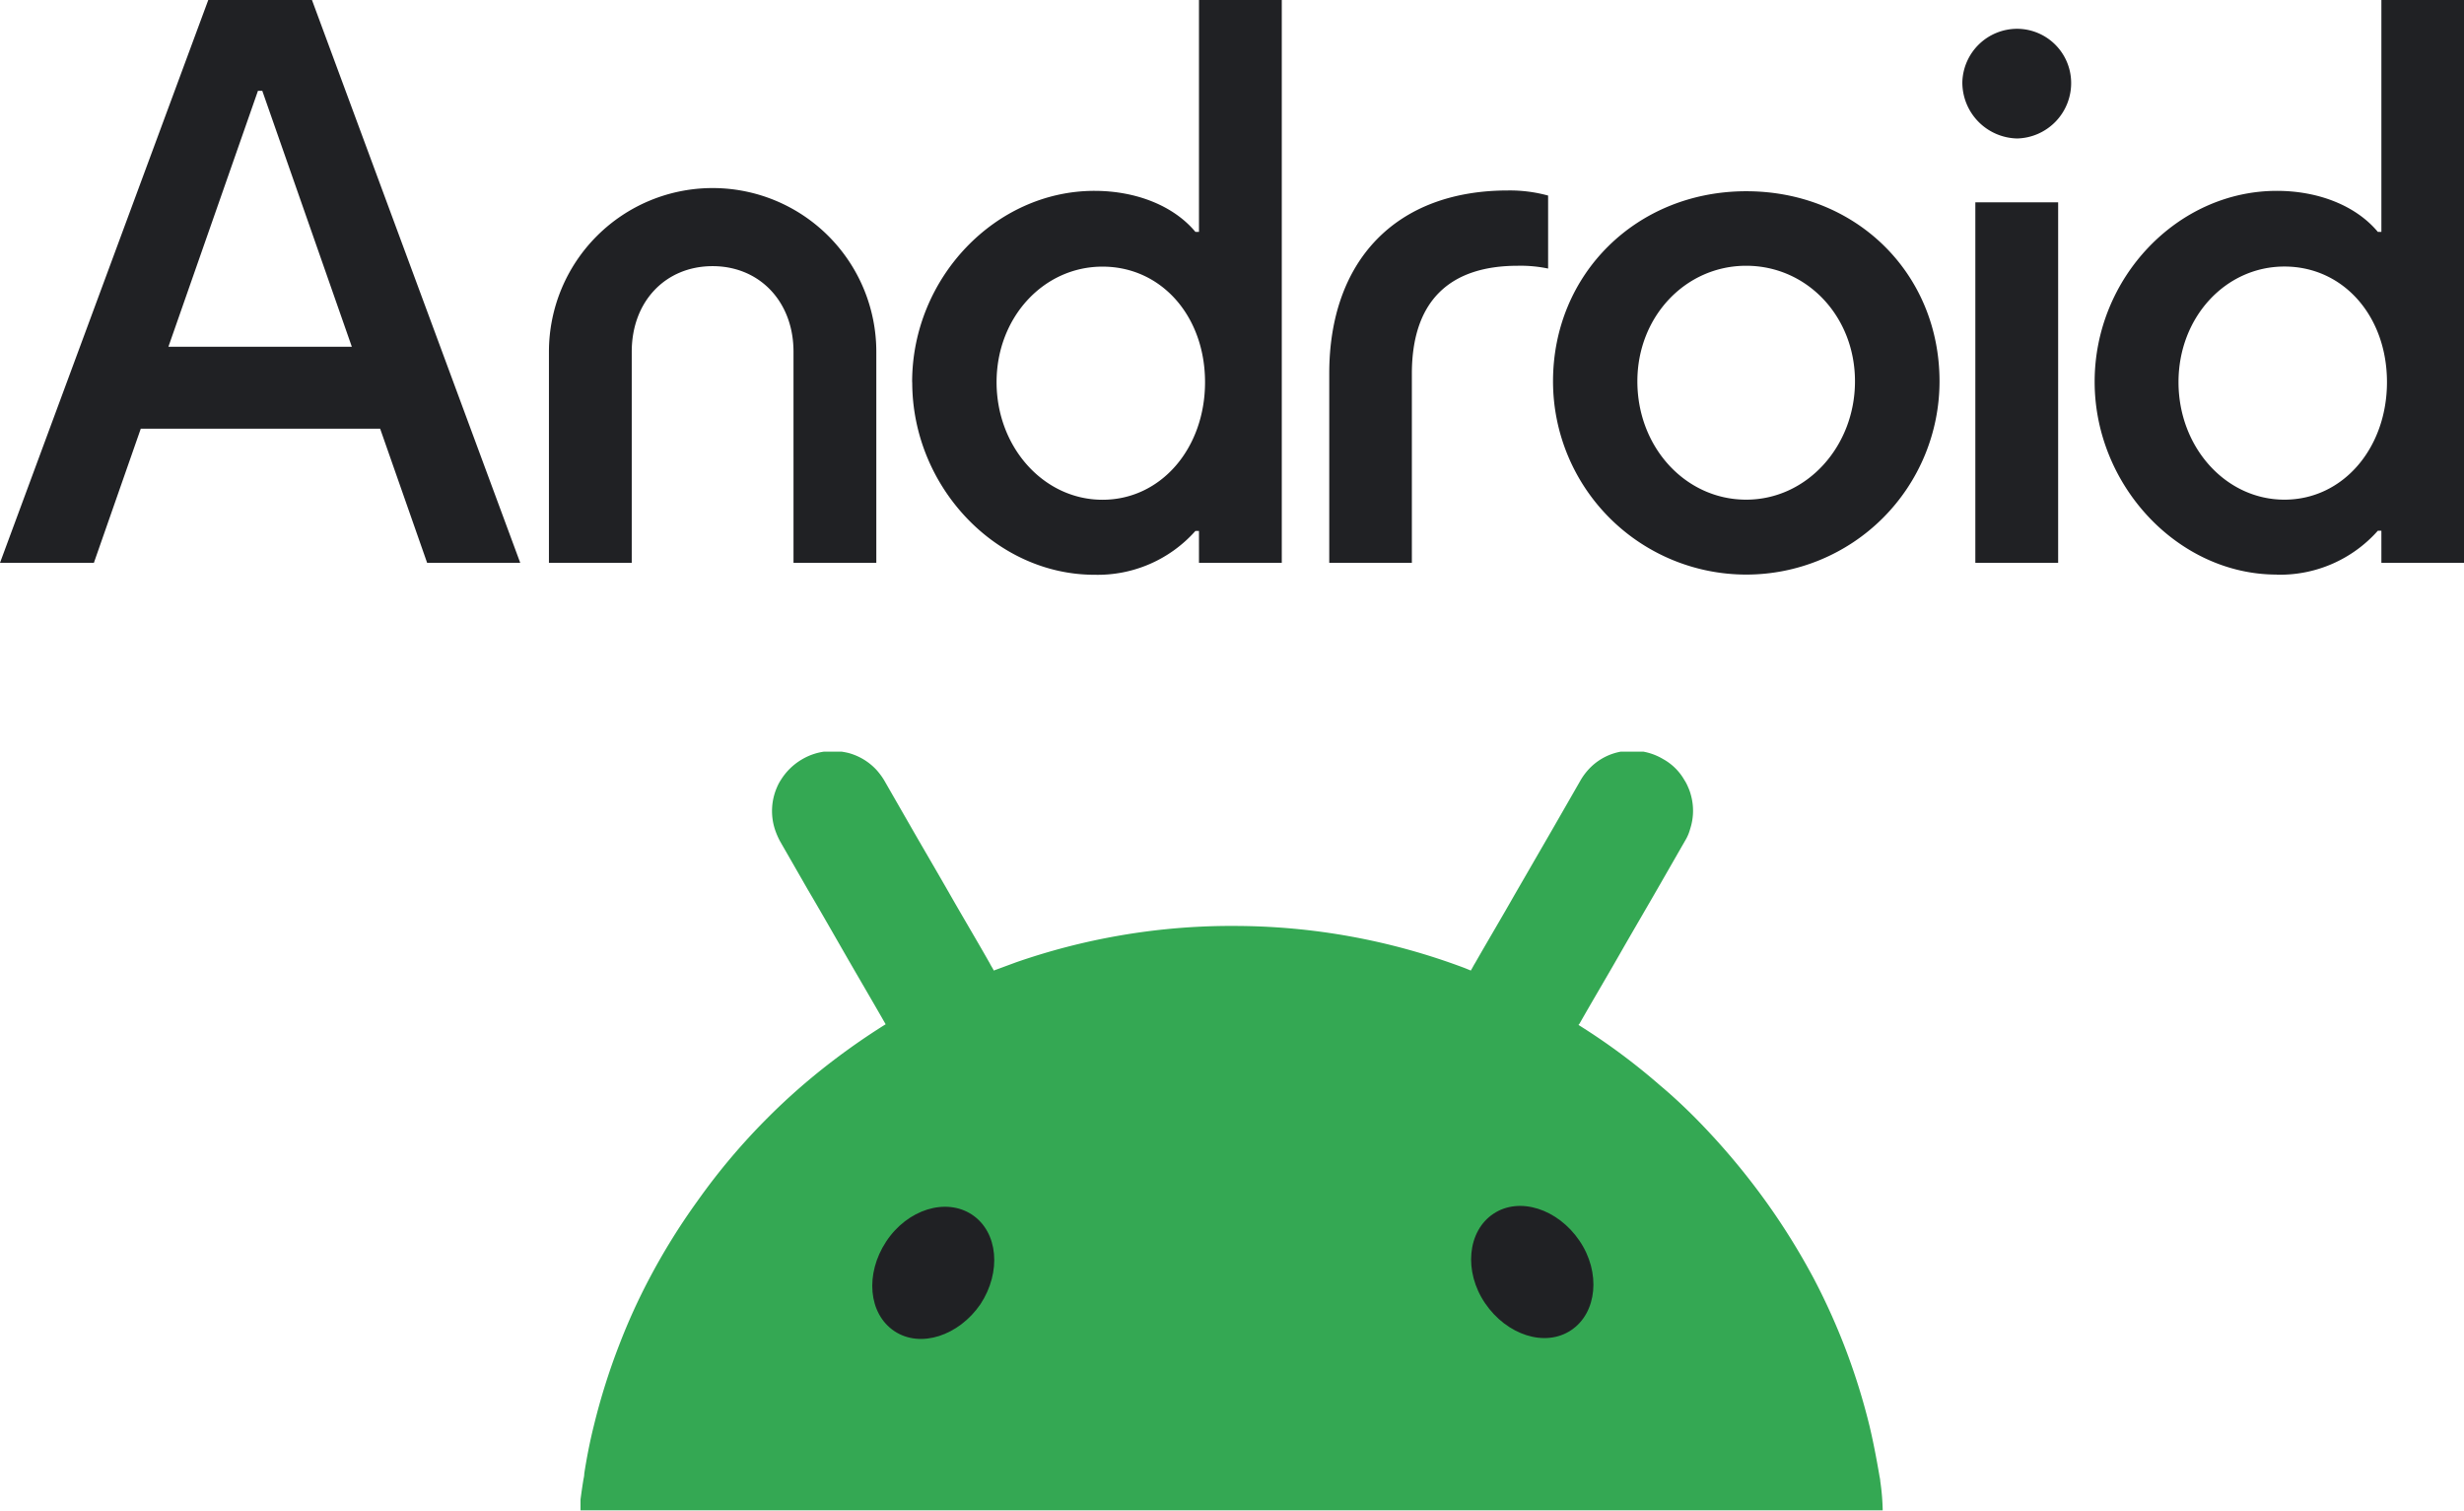 <svg id="Layer_1" data-name="Layer 1" xmlns="http://www.w3.org/2000/svg" xmlns:xlink="http://www.w3.org/1999/xlink" viewBox="0 0 255.9 156.91"><defs><clipPath id="clip-path" transform="translate(-256.05 -305.55)"><rect x="316.34" y="383.61" width="135.36" height="78.84" style="fill:none"/></clipPath></defs><title>Android logo - Brandlogos.net</title><g id="Layer_1-2" data-name="Layer 1"><path d="M482.3,345.23c0-6.72,4.87-12,11-12s10.65,5.16,10.65,12-4.55,12.21-10.65,12.21S482.3,352,482.3,345.23ZM461.2,364h8.6V326.56h-8.6Zm-1.35-49.93a5.82,5.82,0,0,0,5.69,5.86,5.75,5.75,0,0,0,5.61-5.86,5.63,5.63,0,0,0-5.61-5.53A5.7,5.7,0,0,0,459.85,314.07ZM426.1,345.15c0-6.72,5-12,11.3-12s11.3,5.24,11.3,12-5,12.29-11.3,12.29S426.1,352,426.1,345.15Zm-8.76,0a20.07,20.07,0,0,0,40.14,0c0-11.22-8.68-19.74-20.07-19.74S417.34,334,417.34,345.15ZM394.08,364h8.6V344.37c0-7.78,4.14-11.22,11-11.22a14,14,0,0,1,3.15.29v-7.58a15,15,0,0,0-4.18-.53c-11.67,0-18.55,7.33-18.55,19V364Zm-34.53-18.76c0-6.72,4.87-12,11-12s10.65,5.16,10.65,12-4.55,12.21-10.65,12.21S359.55,352,359.55,345.23Zm-8.76,0c0,10.85,8.68,20,18.92,20a13.57,13.57,0,0,0,10.49-4.55h.37V364h8.6V305.55h-8.6v24.08h-.37c-2.25-2.7-6.14-4.26-10.49-4.26C359.43,325.37,350.78,334.42,350.78,345.23ZM313.06,364h8.6V342.08c0-5.24,3.52-8.89,8.4-8.89s8.4,3.69,8.4,8.89V364h8.6V342.08a17,17,0,0,0-34,0Zm-39.52-22.44,9.3-26.58h.45l9.3,26.58ZM256.05,364h9.75l4.87-13.93h24.86L300.41,364h9.67l-21.63-58.45H277.68Zm236.45,1.23A13.57,13.57,0,0,0,503,360.67h.37V364h8.6V305.55h-8.6v24.08H503c-2.25-2.7-6.14-4.26-10.49-4.26-10.32,0-18.92,9.05-18.92,19.82S482.26,365.22,492.5,365.22Z" transform="translate(-256.05 -305.55)" style="fill:#202124"/></g><g id="Layer_2" data-name="Layer 2"><g style="clip-path:url(#clip-path)"><path d="M451.33,459.46c0-.29-.08-.53-.12-.82-.29-1.68-.61-3.36-1-5a67.29,67.29,0,0,0-5.73-15.2,71,71,0,0,0-5-8.07,73,73,0,0,0-7.45-8.81c-1.15-1.15-2.33-2.25-3.56-3.28A66.31,66.31,0,0,0,420,412s0-.08.08-.12c1.35-2.38,2.74-4.71,4.1-7.09s2.66-4.59,4-6.92l2.87-5a4.66,4.66,0,0,0,.53-1.23,6.07,6.07,0,0,0,.08-3.52,4.82,4.82,0,0,0-.29-.82,4.67,4.67,0,0,0-.41-.78,5.71,5.71,0,0,0-2.17-2.13,6.18,6.18,0,0,0-2.66-.86,5.76,5.76,0,0,0-1.19,0,6.44,6.44,0,0,0-.94.16,6,6,0,0,0-3,1.8,6.44,6.44,0,0,0-.78,1.06l-2.87,5-4,6.92c-1.35,2.38-2.74,4.71-4.1,7.09-.16.25-.29.53-.45.78l-.61-.25A68,68,0,0,0,384,401.71h-.7a68.25,68.25,0,0,0-21.71,3.77l-2.33.86c-.12-.25-.29-.49-.41-.74-1.35-2.38-2.74-4.71-4.1-7.09s-2.66-4.59-4-6.92l-2.87-5a7.14,7.14,0,0,0-.78-1.06,6.15,6.15,0,0,0-3-1.8,9.14,9.14,0,0,0-.94-.16,5.76,5.76,0,0,0-1.19,0,6.18,6.18,0,0,0-2.66.86,6.36,6.36,0,0,0-2.17,2.13,4.67,4.67,0,0,0-.41.78,6.17,6.17,0,0,0-.2,4.34,8,8,0,0,0,.53,1.23l2.87,5c1.35,2.29,2.66,4.59,4,6.92s2.74,4.71,4.1,7.09l0,0a71.05,71.05,0,0,0-7.86,5.69c-1.47,1.23-2.91,2.54-4.26,3.89a66.72,66.72,0,0,0-7.45,8.81,67.59,67.59,0,0,0-5,8.07,63.07,63.07,0,0,0-3.07,6.76,67.23,67.23,0,0,0-2.66,8.44c-.41,1.64-.74,3.32-1,5,0,.29-.08.53-.12.82-.16,1-.29,2-.41,3H451.58a23.87,23.87,0,0,0-.25-3Z" transform="translate(-256.05 -305.55)" style="fill:#34a853"/><path d="M419.22,443.69c2.7-1.8,3.11-6,.86-9.3s-6.23-4.59-8.93-2.79-3.11,6-.86,9.3S416.52,445.5,419.22,443.69Z" transform="translate(-256.05 -305.55)" style="fill:#202124"/><path d="M357.87,441c2.21-3.36,1.84-7.5-.86-9.3s-6.72-.57-8.93,2.79-1.84,7.5.86,9.3S355.62,444.27,357.87,441Z" transform="translate(-256.05 -305.55)" style="fill:#202124"/></g></g></svg>